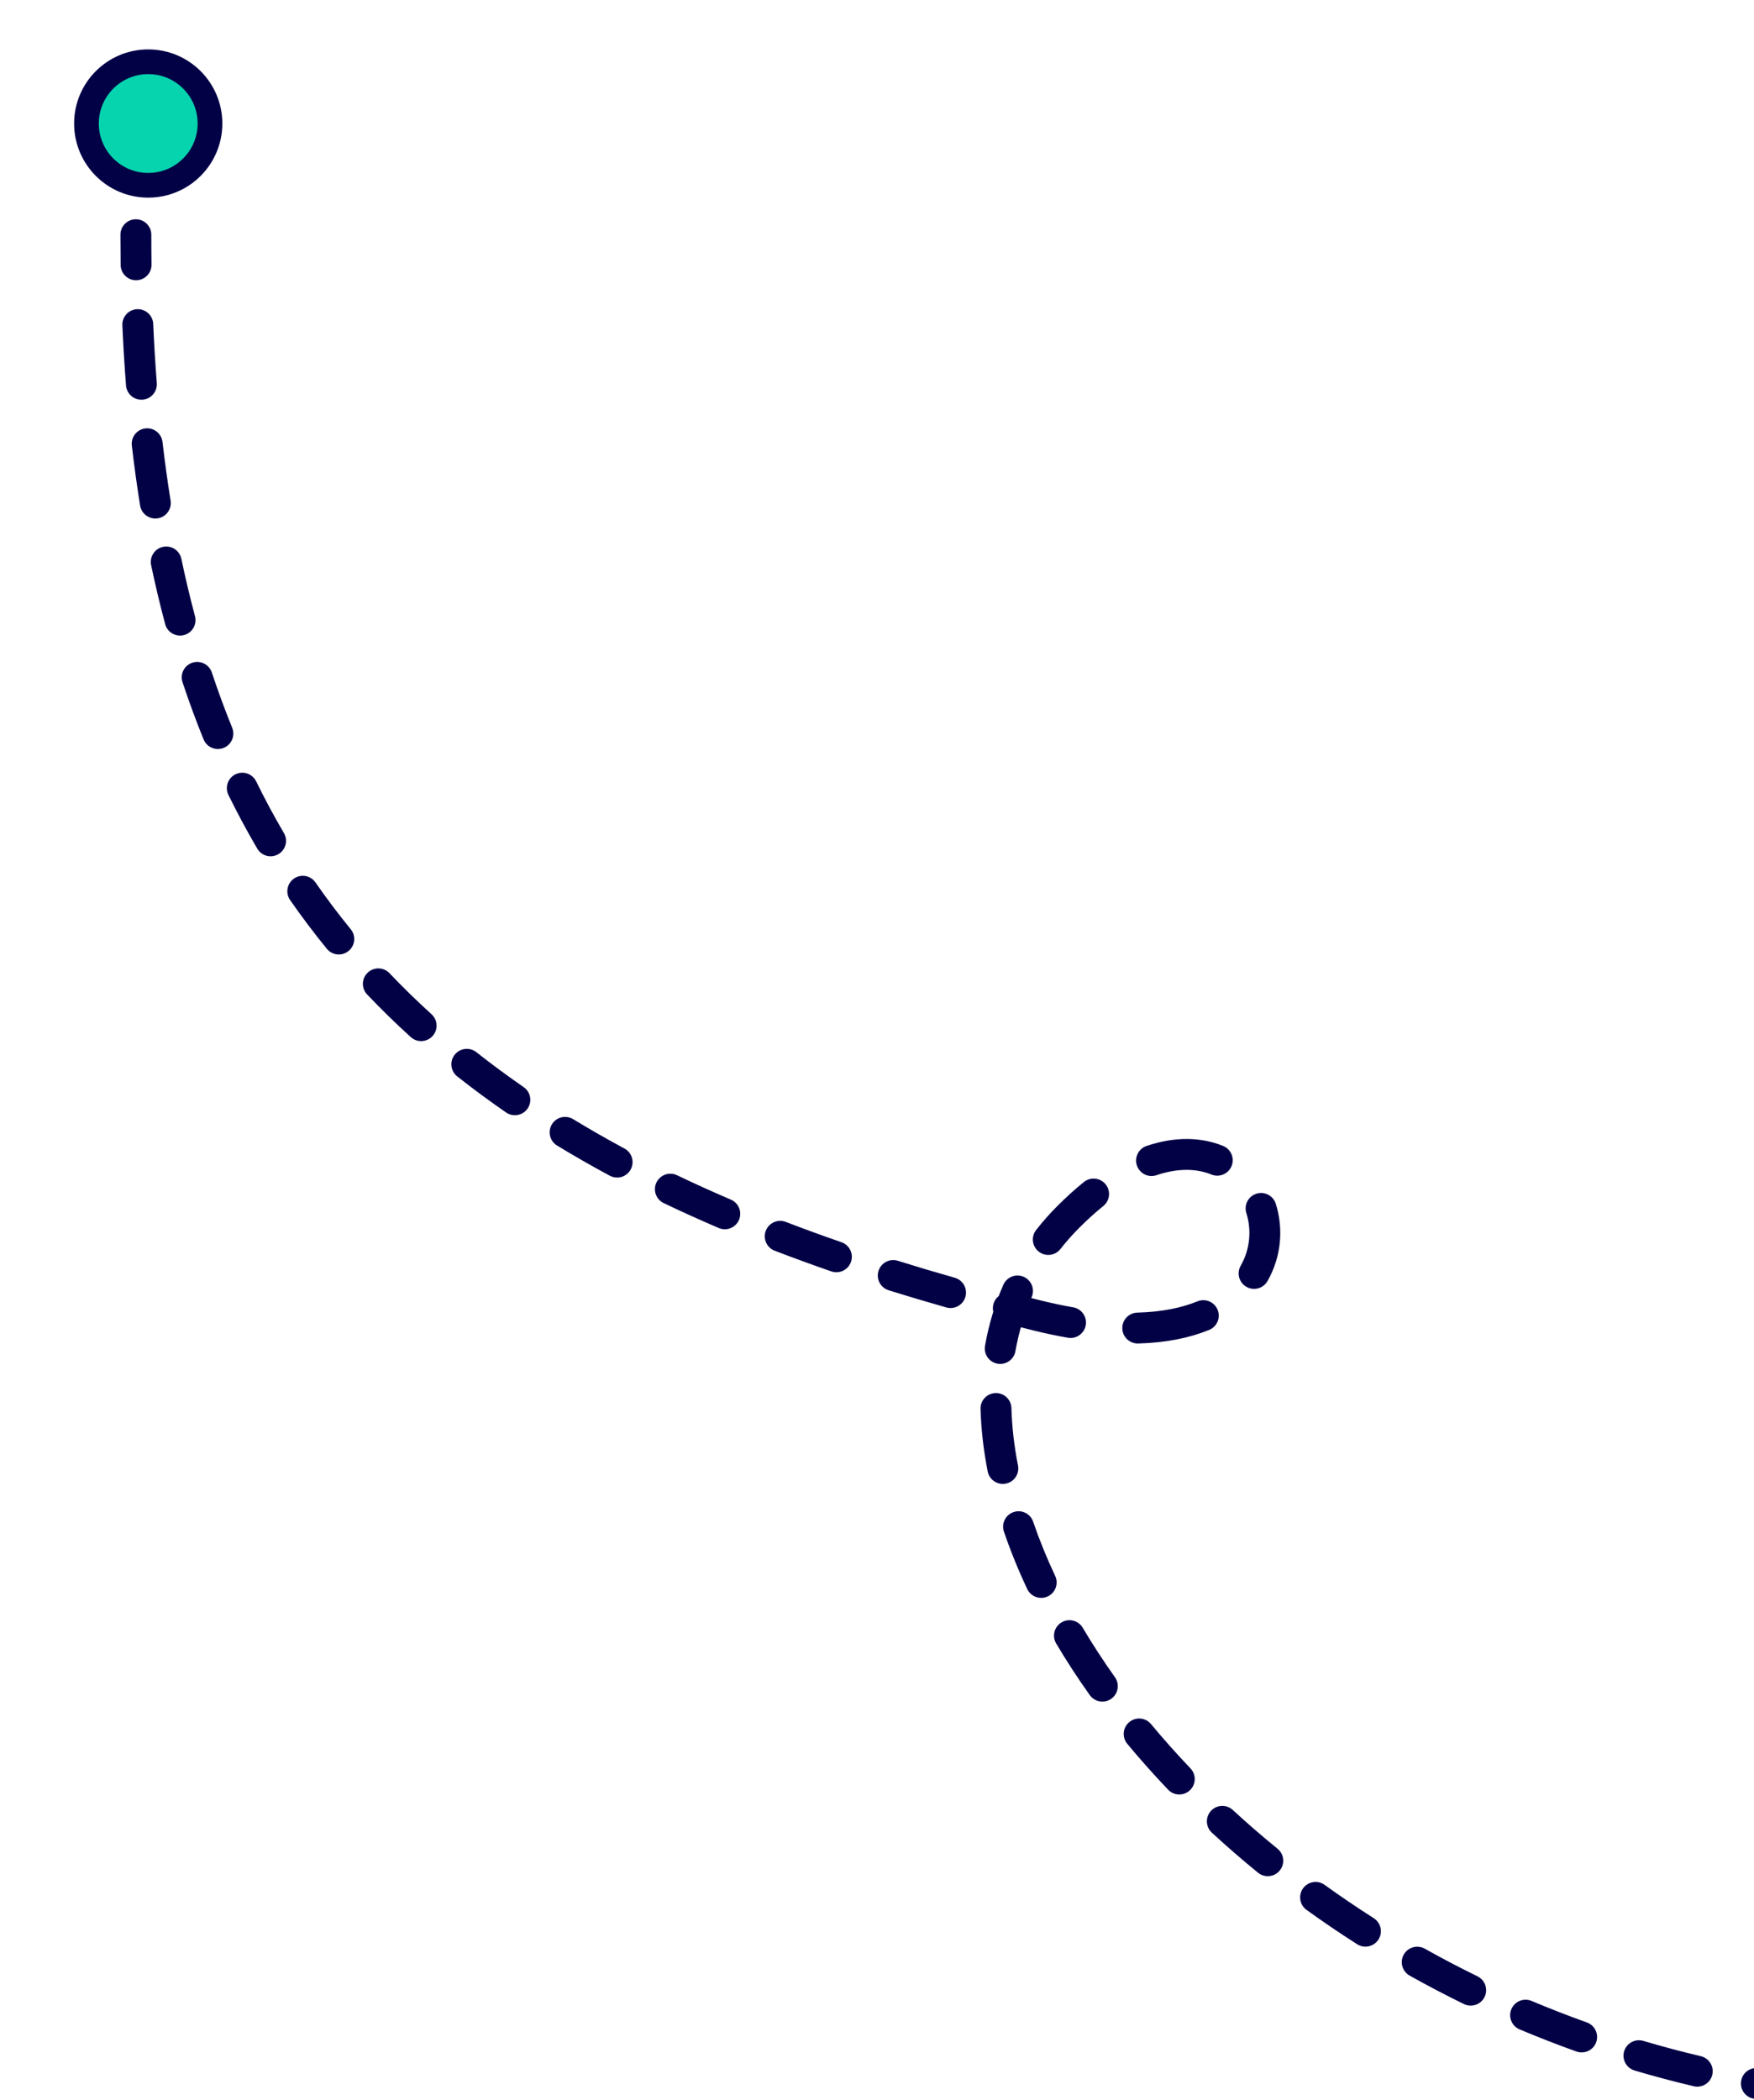 <svg width="142" height="170" viewBox="0 0 142 170" fill="none" xmlns="http://www.w3.org/2000/svg">
<g clip-path="url(#clip0_63_10016)">
<circle cx="12" cy="10" r="5" fill="#06D4AE" stroke="#030146" stroke-width="2"/>
<path d="M226.783 144.474C227.321 144.042 227.407 143.255 226.975 142.717C226.542 142.179 225.755 142.093 225.217 142.526L226.783 144.474ZM86.5 98.5L87.384 99.384L86.5 98.5ZM84 106.5L83.702 107.714L84 106.5ZM12.25 19C12.25 18.31 11.69 17.75 11 17.75C10.31 17.75 9.75 18.31 9.75 19L12.25 19ZM9.767 21.455C9.776 22.146 10.344 22.698 11.034 22.688C11.724 22.678 12.276 22.111 12.267 21.421L9.767 21.455ZM12.404 26.223C12.374 25.534 11.79 24.999 11.1 25.029C10.411 25.06 9.876 25.643 9.906 26.333L12.404 26.223ZM10.202 31.206C10.255 31.895 10.857 32.409 11.545 32.355C12.233 32.302 12.748 31.7 12.694 31.012L10.202 31.206ZM13.156 35.778C13.076 35.093 12.455 34.602 11.77 34.681C11.084 34.761 10.593 35.382 10.672 36.068L13.156 35.778ZM11.342 40.923C11.452 41.605 12.093 42.069 12.774 41.959C13.456 41.85 13.92 41.209 13.811 40.527L11.342 40.923ZM14.681 45.235C14.539 44.56 13.876 44.127 13.2 44.269C12.525 44.411 12.092 45.074 12.234 45.75L14.681 45.235ZM13.371 50.525C13.549 51.192 14.235 51.588 14.901 51.41C15.568 51.231 15.965 50.546 15.786 49.879L13.371 50.525ZM17.15 54.441C16.932 53.786 16.224 53.431 15.569 53.649C14.914 53.867 14.559 54.574 14.777 55.229L17.15 54.441ZM16.481 59.856C16.74 60.496 17.47 60.803 18.109 60.544C18.749 60.284 19.057 59.555 18.797 58.915L16.481 59.856ZM20.738 63.254C20.433 62.634 19.684 62.378 19.065 62.682C18.445 62.986 18.189 63.735 18.493 64.355L20.738 63.254ZM20.828 68.701C21.177 69.297 21.943 69.497 22.538 69.147C23.134 68.798 23.334 68.032 22.984 67.437L20.828 68.701ZM25.54 71.437C25.146 70.87 24.367 70.729 23.8 71.123C23.233 71.517 23.093 72.296 23.486 72.863L25.54 71.437ZM26.459 76.808C26.896 77.343 27.683 77.423 28.218 76.986C28.753 76.55 28.833 75.762 28.396 75.227L26.459 76.808ZM31.534 78.785C31.058 78.285 30.267 78.265 29.767 78.741C29.266 79.217 29.247 80.008 29.723 80.508L31.534 78.785ZM33.254 83.956C33.765 84.42 34.556 84.382 35.02 83.871C35.484 83.359 35.445 82.569 34.934 82.105L33.254 83.956ZM38.566 85.178C38.024 84.75 37.238 84.842 36.81 85.384C36.382 85.926 36.475 86.712 37.017 87.14L38.566 85.178ZM40.972 90.06C41.54 90.453 42.319 90.311 42.711 89.743C43.104 89.175 42.961 88.396 42.393 88.004L40.972 90.06ZM46.398 90.599C45.808 90.241 45.039 90.428 44.681 91.018C44.322 91.608 44.509 92.376 45.099 92.735L46.398 90.599ZM49.368 95.178C49.975 95.505 50.734 95.278 51.061 94.67C51.388 94.062 51.161 93.304 50.553 92.977L49.368 95.178ZM54.811 95.139C54.189 94.841 53.442 95.104 53.144 95.727C52.845 96.349 53.108 97.096 53.731 97.394L54.811 95.139ZM58.186 99.412C58.82 99.684 59.555 99.39 59.827 98.755C60.099 98.121 59.805 97.386 59.17 97.114L58.186 99.412ZM63.612 98.917C62.968 98.669 62.245 98.991 61.997 99.635C61.749 100.279 62.071 101.003 62.715 101.25L63.612 98.917ZM67.304 102.925C67.957 103.15 68.668 102.805 68.894 102.152C69.12 101.5 68.775 100.788 68.122 100.562L67.304 102.925ZM72.687 102.065C72.028 101.859 71.327 102.226 71.121 102.884C70.915 103.543 71.281 104.244 71.94 104.451L72.687 102.065ZM76.614 105.843C77.278 106.031 77.969 105.645 78.158 104.981C78.346 104.317 77.96 103.626 77.296 103.438L76.614 105.843ZM81.942 104.693C81.274 104.521 80.592 104.924 80.42 105.592C80.248 106.261 80.65 106.942 81.319 107.114L81.942 104.693ZM86.454 108.295C87.134 108.413 87.782 107.958 87.9 107.278C88.019 106.598 87.564 105.951 86.884 105.832L86.454 108.295ZM92.076 106.261C91.385 106.279 90.841 106.853 90.859 107.544C90.877 108.234 91.451 108.778 92.141 108.76L92.076 106.261ZM97.89 107.662C98.529 107.401 98.836 106.672 98.575 106.033C98.314 105.393 97.584 105.087 96.945 105.348L97.89 107.662ZM100.442 102.47C100.1 103.07 100.31 103.834 100.91 104.175C101.509 104.517 102.273 104.307 102.614 103.707L100.442 102.47ZM103.285 97.451C103.078 96.792 102.376 96.426 101.718 96.634C101.059 96.841 100.694 97.543 100.901 98.202L103.285 97.451ZM98.077 95.083C98.717 95.343 99.446 95.034 99.706 94.395C99.965 93.755 99.657 93.026 99.018 92.766L98.077 95.083ZM92.825 92.768C92.171 92.989 91.82 93.699 92.041 94.353C92.263 95.007 92.972 95.358 93.626 95.136L92.825 92.768ZM89.321 97.633C89.858 97.199 89.942 96.412 89.509 95.875C89.075 95.338 88.288 95.254 87.751 95.688L89.321 97.633ZM83.884 99.57C83.458 100.114 83.554 100.899 84.097 101.325C84.641 101.75 85.427 101.655 85.852 101.111L83.884 99.57ZM83.52 105.01C83.797 104.378 83.509 103.641 82.877 103.363C82.245 103.086 81.507 103.374 81.23 104.006L83.52 105.01ZM79.744 108.947C79.623 109.626 80.077 110.275 80.757 110.395C81.436 110.516 82.085 110.062 82.206 109.383L79.744 108.947ZM81.882 113.987C81.862 113.297 81.287 112.754 80.597 112.773C79.907 112.792 79.363 113.367 79.382 114.057L81.882 113.987ZM79.961 119.119C80.094 119.796 80.751 120.237 81.429 120.104C82.106 119.971 82.547 119.314 82.414 118.637L79.961 119.119ZM83.642 123.188C83.42 122.534 82.709 122.185 82.056 122.408C81.403 122.631 81.053 123.341 81.276 123.994L83.642 123.188ZM83.161 128.636C83.455 129.261 84.2 129.529 84.825 129.235C85.449 128.941 85.717 128.196 85.423 127.572L83.161 128.636ZM87.656 131.774C87.305 131.18 86.538 130.983 85.944 131.335C85.35 131.687 85.154 132.454 85.506 133.048L87.656 131.774ZM88.226 137.225C88.626 137.788 89.406 137.92 89.969 137.52C90.531 137.12 90.663 136.339 90.263 135.777L88.226 137.225ZM93.185 139.572C92.744 139.041 91.956 138.968 91.425 139.409C90.894 139.85 90.82 140.638 91.261 141.169L93.185 139.572ZM94.568 144.882C95.045 145.382 95.836 145.401 96.336 144.924C96.835 144.448 96.854 143.657 96.378 143.157L94.568 144.882ZM99.804 146.524C99.296 146.056 98.506 146.088 98.038 146.596C97.57 147.104 97.602 147.894 98.109 148.362L99.804 146.524ZM101.848 151.603C102.383 152.039 103.171 151.958 103.607 151.423C104.043 150.888 103.963 150.101 103.428 149.664L101.848 151.603ZM107.237 152.586C106.677 152.182 105.896 152.308 105.492 152.868C105.089 153.428 105.215 154.209 105.775 154.613L107.237 152.586ZM109.872 157.392C110.454 157.763 111.227 157.592 111.598 157.009C111.969 156.427 111.798 155.654 111.216 155.284L109.872 157.392ZM115.346 157.753C114.744 157.416 113.982 157.631 113.644 158.233C113.307 158.835 113.522 159.597 114.124 159.934L115.346 157.753ZM118.516 162.236C119.136 162.539 119.884 162.282 120.188 161.662C120.491 161.041 120.234 160.293 119.614 159.99L118.516 162.236ZM123.994 161.982C123.358 161.714 122.625 162.012 122.357 162.648C122.089 163.284 122.387 164.017 123.023 164.286L123.994 161.982ZM127.627 166.078C128.277 166.31 128.992 165.972 129.225 165.322C129.457 164.672 129.119 163.956 128.469 163.724L127.627 166.078ZM133.04 165.217C132.378 165.021 131.682 165.399 131.486 166.061C131.29 166.723 131.668 167.418 132.33 167.614L133.04 165.217ZM137.119 168.889C137.791 169.048 138.465 168.633 138.623 167.961C138.782 167.289 138.367 166.615 137.695 166.457L137.119 168.889ZM142.41 167.434C141.731 167.313 141.081 167.766 140.96 168.445C140.839 169.125 141.291 169.774 141.971 169.896L142.41 167.434ZM146.853 170.628C147.538 170.712 148.161 170.224 148.245 169.538C148.328 168.853 147.841 168.23 147.155 168.146L146.853 170.628ZM151.944 168.596C151.255 168.55 150.66 169.072 150.615 169.761C150.569 170.45 151.091 171.045 151.78 171.09L151.944 168.596ZM156.742 171.28C157.433 171.287 157.998 170.734 158.006 170.043C158.013 169.353 157.459 168.787 156.769 168.78L156.742 171.28ZM161.563 168.701C160.874 168.731 160.339 169.314 160.369 170.004C160.399 170.694 160.983 171.228 161.673 171.198L161.563 168.701ZM166.601 170.85C167.288 170.783 167.791 170.171 167.724 169.484C167.657 168.797 167.045 168.294 166.358 168.362L166.601 170.85ZM171.158 167.763C170.475 167.867 170.006 168.504 170.109 169.187C170.213 169.869 170.85 170.339 171.532 170.235L171.158 167.763ZM176.377 169.372C177.053 169.234 177.489 168.574 177.351 167.897C177.212 167.221 176.552 166.785 175.876 166.923L176.377 169.372ZM180.567 165.839C179.898 166.011 179.496 166.693 179.668 167.361C179.84 168.03 180.522 168.432 181.19 168.26L180.567 165.839ZM185.965 166.904C186.624 166.699 186.993 165.999 186.788 165.339C186.583 164.68 185.882 164.312 185.223 164.516L185.965 166.904ZM189.762 162.988C189.113 163.224 188.778 163.941 189.013 164.59C189.249 165.239 189.966 165.574 190.614 165.339L189.762 162.988ZM195.242 163.538C195.879 163.274 196.181 162.542 195.916 161.904C195.651 161.267 194.92 160.965 194.282 161.23L195.242 163.538ZM198.672 159.292C198.047 159.585 197.777 160.329 198.069 160.954C198.361 161.579 199.105 161.85 199.731 161.557L198.672 159.292ZM204.162 159.372C204.774 159.053 205.013 158.299 204.695 157.686C204.377 157.074 203.622 156.835 203.009 157.153L204.162 159.372ZM207.246 154.843C206.647 155.186 206.439 155.949 206.781 156.549C207.123 157.148 207.887 157.356 208.486 157.014L207.246 154.843ZM212.712 154.492C213.298 154.127 213.477 153.356 213.112 152.77C212.747 152.184 211.976 152.005 211.39 152.37L212.712 154.492ZM215.452 149.735C214.88 150.121 214.729 150.898 215.115 151.471C215.501 152.043 216.278 152.194 216.85 151.808L215.452 149.735ZM220.874 148.991C221.433 148.586 221.557 147.804 221.151 147.245C220.746 146.687 219.964 146.563 219.406 146.968L220.874 148.991ZM223.278 144.058C222.733 144.482 222.634 145.267 223.058 145.813C223.481 146.358 224.267 146.456 224.812 146.032L223.278 144.058ZM9.75 19C9.75 19.825 9.756 20.643 9.767 21.455L12.267 21.421C12.255 20.62 12.25 19.814 12.25 19L9.75 19ZM9.906 26.333C9.979 27.985 10.077 29.609 10.202 31.206L12.694 31.012C12.572 29.444 12.475 27.848 12.404 26.223L9.906 26.333ZM10.672 36.068C10.864 37.716 11.088 39.334 11.342 40.923L13.811 40.527C13.562 38.975 13.344 37.393 13.156 35.778L10.672 36.068ZM12.234 45.75C12.576 47.374 12.954 48.965 13.371 50.525L15.786 49.879C15.382 48.365 15.013 46.817 14.681 45.235L12.234 45.75ZM14.777 55.229C15.301 56.807 15.868 58.349 16.481 59.856L18.797 58.915C18.206 57.46 17.657 55.969 17.15 54.441L14.777 55.229ZM18.493 64.355C19.222 65.84 20 67.289 20.828 68.701L22.984 67.437C22.188 66.079 21.439 64.684 20.738 63.254L18.493 64.355ZM23.486 72.863C24.425 74.214 25.415 75.529 26.459 76.808L28.396 75.227C27.393 73.998 26.441 72.735 25.54 71.437L23.486 72.863ZM29.723 80.508C30.848 81.691 32.024 82.84 33.254 83.956L34.934 82.105C33.749 81.029 32.616 79.923 31.534 78.785L29.723 80.508ZM37.017 87.14C38.286 88.142 39.605 89.115 40.972 90.06L42.393 88.004C41.068 87.088 39.792 86.146 38.566 85.178L37.017 87.14ZM45.099 92.735C46.477 93.574 47.9 94.388 49.368 95.178L50.553 92.977C49.122 92.207 47.737 91.414 46.398 90.599L45.099 92.735ZM53.731 97.394C55.176 98.087 56.661 98.759 58.186 99.412L59.17 97.114C57.676 96.474 56.223 95.816 54.811 95.139L53.731 97.394ZM62.715 101.25C64.209 101.824 65.739 102.382 67.304 102.925L68.122 100.562C66.582 100.029 65.079 99.481 63.612 98.917L62.715 101.25ZM71.94 104.451C73.466 104.928 75.024 105.392 76.614 105.843L77.296 103.438C75.727 102.993 74.191 102.535 72.687 102.065L71.94 104.451ZM81.319 107.114C82.106 107.317 82.9 107.517 83.702 107.714L84.298 105.286C83.505 105.091 82.72 104.894 81.942 104.693L81.319 107.114ZM83.702 107.714C84.657 107.949 85.574 108.141 86.454 108.295L86.884 105.832C86.063 105.689 85.201 105.508 84.298 105.286L83.702 107.714ZM92.141 108.76C94.389 108.701 96.301 108.311 97.89 107.662L96.945 105.348C95.681 105.864 94.075 106.209 92.076 106.261L92.141 108.76ZM102.614 103.707C103.75 101.712 103.912 99.441 103.285 97.451L100.901 98.202C101.329 99.559 101.218 101.107 100.442 102.47L102.614 103.707ZM99.018 92.766C97.256 92.051 95.139 91.986 92.825 92.768L93.626 95.136C95.448 94.52 96.941 94.622 98.077 95.083L99.018 92.766ZM87.751 95.688C87.05 96.253 86.338 96.895 85.616 97.616L87.384 99.384C88.048 98.72 88.694 98.139 89.321 97.633L87.751 95.688ZM85.616 97.616C84.991 98.242 84.413 98.894 83.884 99.57L85.852 101.111C86.319 100.515 86.829 99.939 87.384 99.384L85.616 97.616ZM81.23 104.006C80.539 105.581 80.047 107.234 79.744 108.947L82.206 109.383C82.476 107.856 82.912 106.394 83.52 105.01L81.23 104.006ZM79.382 114.057C79.429 115.715 79.625 117.407 79.961 119.119L82.414 118.637C82.103 117.05 81.924 115.496 81.882 113.987L79.382 114.057ZM81.276 123.994C81.802 125.536 82.432 127.086 83.161 128.636L85.423 127.572C84.731 126.101 84.136 124.636 83.642 123.188L81.276 123.994ZM85.506 133.048C86.335 134.448 87.243 135.843 88.226 137.225L90.263 135.777C89.319 134.449 88.449 133.112 87.656 131.774L85.506 133.048ZM91.261 141.169C92.303 142.424 93.406 143.663 94.568 144.882L96.378 143.157C95.254 141.979 94.189 140.782 93.185 139.572L91.261 141.169ZM98.109 148.362C99.306 149.466 100.553 150.547 101.848 151.603L103.428 149.664C102.172 148.641 100.963 147.593 99.804 146.524L98.109 148.362ZM105.775 154.613C107.099 155.568 108.466 156.496 109.872 157.392L111.216 155.284C109.85 154.413 108.523 153.513 107.237 152.586L105.775 154.613ZM114.124 159.934C115.553 160.735 117.017 161.503 118.516 162.236L119.614 159.99C118.157 159.278 116.734 158.531 115.346 157.753L114.124 159.934ZM123.023 164.286C124.528 164.92 126.063 165.519 127.627 166.078L128.469 163.724C126.949 163.18 125.457 162.599 123.994 161.982L123.023 164.286ZM132.33 167.614C133.901 168.08 135.498 168.506 137.119 168.889L137.695 166.457C136.119 166.084 134.567 165.67 133.04 165.217L132.33 167.614ZM141.971 169.896C143.577 170.182 145.205 170.427 146.853 170.628L147.155 168.146C145.554 167.951 143.972 167.713 142.41 167.434L141.971 169.896ZM151.78 171.09C153.417 171.198 155.071 171.262 156.742 171.28L156.769 168.78C155.144 168.763 153.536 168.701 151.944 168.596L151.78 171.09ZM161.673 171.198C163.302 171.127 164.945 171.012 166.601 170.85L166.358 168.362C164.746 168.519 163.148 168.631 161.563 168.701L161.673 171.198ZM171.532 170.235C173.137 169.992 174.752 169.705 176.377 169.372L175.876 166.923C174.292 167.247 172.719 167.527 171.158 167.763L171.532 170.235ZM181.19 168.26C182.774 167.852 184.365 167.401 185.965 166.904L185.223 164.516C183.663 165.001 182.11 165.442 180.567 165.839L181.19 168.26ZM190.614 165.339C192.151 164.781 193.693 164.182 195.242 163.538L194.282 161.23C192.769 161.858 191.262 162.444 189.762 162.988L190.614 165.339ZM199.731 161.557C201.204 160.869 202.681 160.141 204.162 159.372L203.009 157.153C201.559 157.906 200.113 158.619 198.672 159.292L199.731 161.557ZM208.486 157.014C209.892 156.211 211.301 155.371 212.712 154.492L211.39 152.37C210.006 153.232 208.624 154.056 207.246 154.843L208.486 157.014ZM216.85 151.808C218.19 150.905 219.531 149.966 220.874 148.991L219.406 146.968C218.086 147.926 216.768 148.848 215.452 149.735L216.85 151.808ZM224.812 146.032C225.469 145.522 226.126 145.003 226.783 144.474L225.217 142.526C224.57 143.045 223.924 143.556 223.278 144.058L224.812 146.032Z" fill="#030146"/>
</g>
<defs>
<clipPath id="clip0_63_10016">
<rect width="142" height="170" fill="white"/>
</clipPath>
</defs>
</svg>
